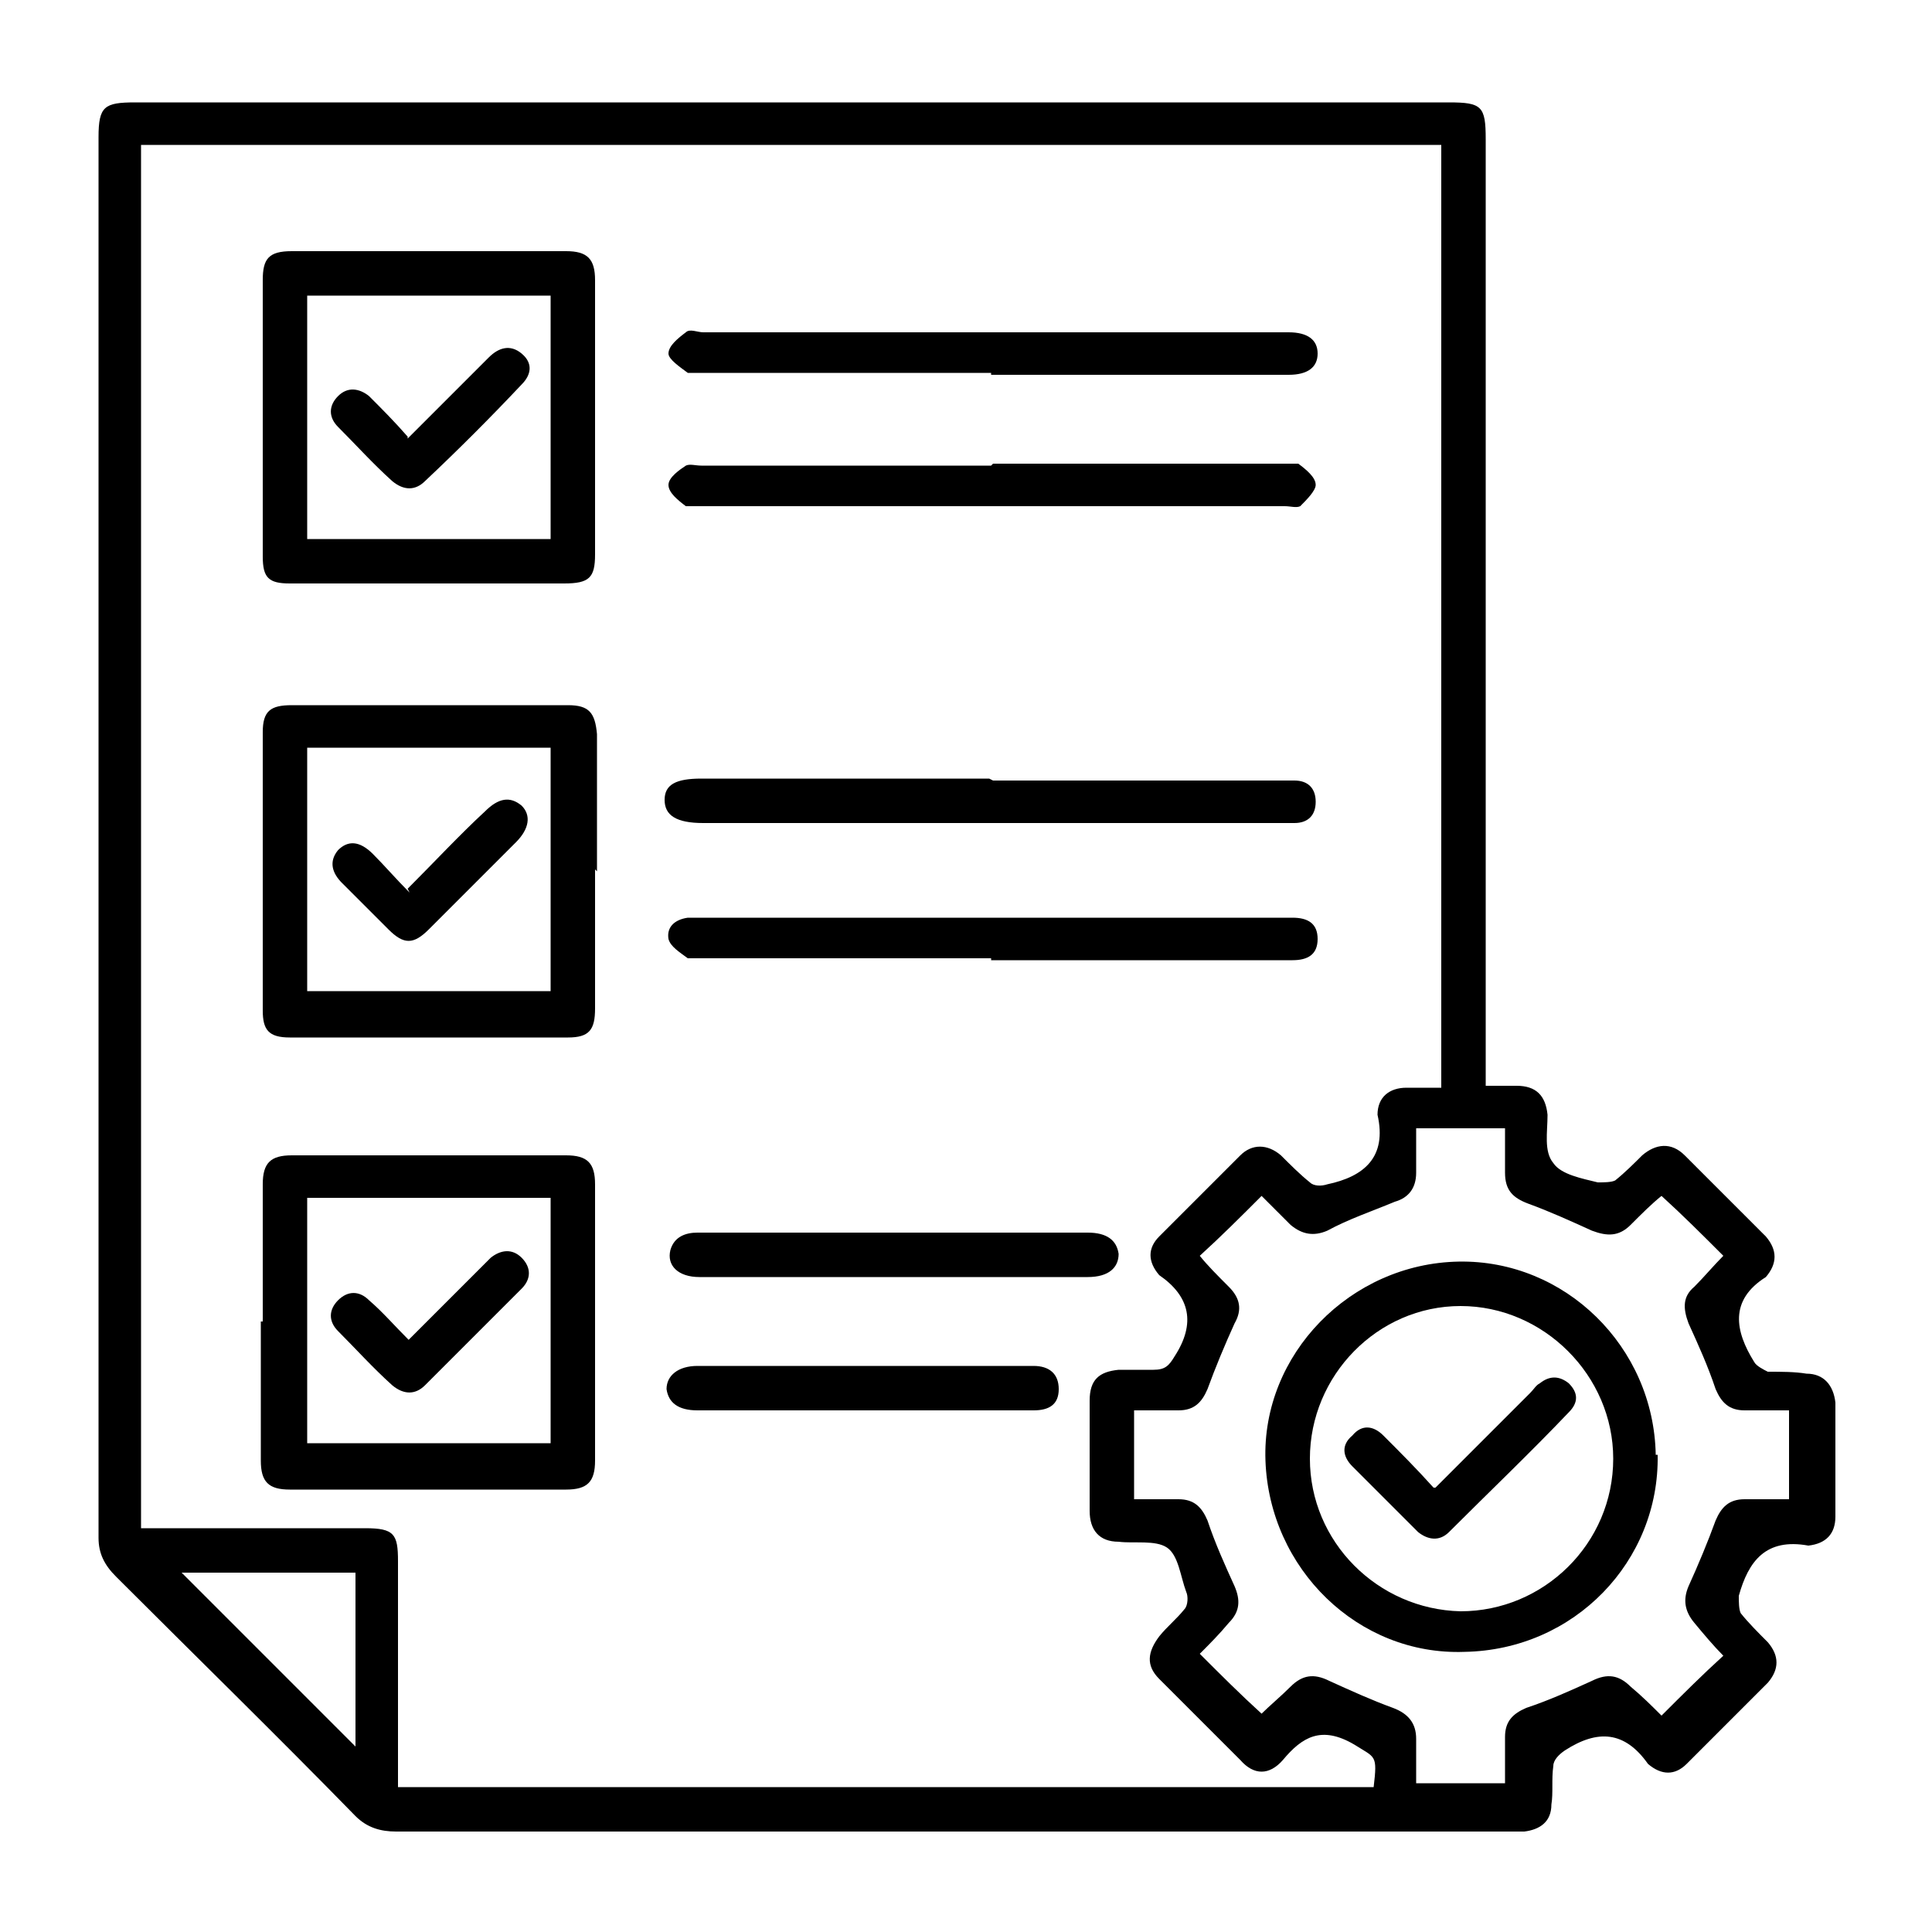 <?xml version="1.0" encoding="UTF-8"?>
<svg id="Layer_1" data-name="Layer 1" xmlns="http://www.w3.org/2000/svg" version="1.1" viewBox="0 0 100 100">
  <defs>
    <style>
      .cls-1 {
        fill: #000;
        stroke-width: 0px;
      }

      .cls-2 {
        display: none;
      }
    </style>
  </defs>
  <g>
    <path class="cls-1" d="M76.8,56.2c.6,0,1.2,0,1.7,0,1,0,1.5.5,1.6,1.5,0,.9-.2,1.9.3,2.5.4.6,1.5.8,2.3,1,.3,0,.7,0,.9-.1.5-.4,1-.9,1.4-1.3.7-.6,1.5-.7,2.2,0,1.4,1.4,2.8,2.8,4.2,4.2.6.7.6,1.4,0,2.1,0,0,0,0,0,0-1.9,1.2-1.6,2.8-.6,4.4.1.2.5.4.7.5.7,0,1.4,0,2,.1.9,0,1.4.6,1.5,1.5,0,2,0,3.9,0,5.9,0,.9-.5,1.4-1.4,1.5,0,0,0,0,0,0-2.2-.4-3.1.8-3.6,2.6,0,.3,0,.7.1.9.4.5.9,1,1.4,1.5.6.7.6,1.4,0,2.1-1.4,1.4-2.8,2.8-4.2,4.2-.6.6-1.3.6-2,0,0,0,0,0,0,0-1.2-1.7-2.6-1.8-4.3-.7-.3.2-.6.5-.6.8-.1.7,0,1.4-.1,2,0,.9-.6,1.3-1.4,1.4-.2,0-.4,0-.7,0-19.2,0-38.4,0-57.7,0-.8,0-1.5-.2-2.1-.8-4.1-4.2-8.3-8.3-12.4-12.4-.6-.6-.9-1.2-.9-2,0-24.2,0-48.3,0-72.5,0-1.6.3-1.8,1.9-1.8,22.7,0,45.4,0,68,0,1.7,0,1.9.2,1.9,1.9,0,15.9,0,31.9,0,47.8,0,.4,0,.8,0,1.3ZM20.7,92.5h50.4c.2-1.7.1-1.5-1-2.2-1.7-1-2.7-.4-3.7.8-.7.8-1.5.8-2.2,0-1.4-1.4-2.8-2.8-4.2-4.2-.7-.7-.6-1.4,0-2.2.4-.5.9-.9,1.3-1.4.2-.2.2-.7.1-.9-.3-.8-.4-1.9-1-2.3-.6-.4-1.7-.2-2.5-.3-1,0-1.5-.6-1.5-1.6,0-1.9,0-3.8,0-5.7,0-1.1.5-1.5,1.5-1.6.6,0,1.2,0,1.8,0,.6,0,.8-.2,1.1-.7,1.1-1.7.8-3.1-.8-4.2,0,0,0,0,0,0-.6-.7-.6-1.4,0-2,1.4-1.4,2.8-2.8,4.2-4.2.6-.6,1.4-.6,2.1,0,.5.5,1,1,1.5,1.4.2.2.6.2.9.1,1.9-.4,3.1-1.4,2.6-3.6,0,0,0,0,0,0,0-.9.6-1.4,1.5-1.4.6,0,1.2,0,1.8,0V7.5H7.3v71.6c3.9,0,7.8,0,11.6,0,1.5,0,1.7.3,1.7,1.7,0,3.9,0,7.7,0,11.7ZM65.3,61.9c-1.1,1.1-2.1,2.1-3.2,3.1.4.5.9,1,1.5,1.6.6.6.7,1.2.3,1.9-.5,1.1-1,2.3-1.4,3.4-.3.7-.7,1.1-1.5,1.1-.8,0-1.5,0-2.3,0v4.6c.8,0,1.6,0,2.3,0,.8,0,1.2.4,1.5,1.1.4,1.2.9,2.3,1.4,3.4.3.7.3,1.3-.3,1.9-.5.6-1,1.1-1.5,1.6,1.1,1.1,2.1,2.1,3.2,3.1.4-.4,1-.9,1.5-1.4.6-.6,1.2-.7,2-.3,1.1.5,2.2,1,3.3,1.4.8.3,1.2.8,1.2,1.6,0,.8,0,1.5,0,2.3h4.6c0-.8,0-1.6,0-2.4,0-.8.4-1.2,1.1-1.5,1.2-.4,2.3-.9,3.4-1.4.8-.4,1.4-.3,2,.3.6.5,1.1,1,1.6,1.5,1.1-1.1,2.1-2.1,3.2-3.1-.5-.5-1-1.1-1.5-1.7-.5-.6-.6-1.2-.3-1.9.5-1.1,1-2.3,1.4-3.4.3-.7.7-1.1,1.5-1.1.8,0,1.5,0,2.3,0v-4.6c-.8,0-1.6,0-2.3,0-.8,0-1.2-.4-1.5-1.1-.4-1.2-.9-2.3-1.4-3.4-.3-.8-.3-1.4.3-1.9.5-.5,1-1.1,1.5-1.6-1.1-1.1-2.1-2.1-3.2-3.1-.5.4-1,.9-1.6,1.5-.6.6-1.2.6-2,.3-1.1-.5-2.2-1-3.3-1.4-.8-.3-1.2-.7-1.2-1.6,0-.8,0-1.5,0-2.3h-4.6c0,.8,0,1.5,0,2.3,0,.8-.4,1.3-1.1,1.5-1.2.5-2.4.9-3.5,1.5-.7.3-1.3.2-1.9-.3-.5-.5-1-1-1.5-1.5ZM9.4,81.4c3,3,6.1,6.1,9,9v-9h-9Z"/>
    <path class="cls-1" d="M13.6,68.4c0-2.4,0-4.7,0-7.1,0-1.1.4-1.5,1.5-1.5,4.7,0,9.5,0,14.2,0,1.1,0,1.5.4,1.5,1.5,0,4.8,0,9.5,0,14.3,0,1.1-.4,1.5-1.5,1.5-4.8,0-9.5,0-14.3,0-1.1,0-1.5-.4-1.5-1.5,0-2.4,0-4.8,0-7.2ZM15.9,62v12.7h12.6v-12.7h-12.6Z"/>
    <path class="cls-1" d="M22.1,30.2c-2.4,0-4.7,0-7.1,0-1.1,0-1.4-.3-1.4-1.4,0-4.8,0-9.5,0-14.3,0-1.1.3-1.5,1.5-1.5,4.7,0,9.5,0,14.2,0,1.1,0,1.5.4,1.5,1.5,0,4.7,0,9.5,0,14.2,0,1.2-.3,1.5-1.6,1.5-2.4,0-4.7,0-7.1,0ZM15.9,27.9h12.6v-12.6h-12.6v12.6Z"/>
    <path class="cls-1" d="M30.8,45c0,2.4,0,4.8,0,7.2,0,1.1-.3,1.5-1.4,1.5-4.8,0-9.6,0-14.4,0-1.1,0-1.4-.4-1.4-1.4,0-4.8,0-9.6,0-14.4,0-1.1.4-1.4,1.5-1.4,4.8,0,9.5,0,14.3,0,1.1,0,1.4.4,1.5,1.5,0,2.4,0,4.7,0,7.1ZM28.5,38.7h-12.6v12.6h12.6v-12.6Z"/>
    <path class="cls-1" d="M51.4,24c5,0,10,0,15,0,.3,0,.6,0,.8,0,.4.3.9.7.9,1.1,0,.3-.5.8-.8,1.1-.2.1-.5,0-.8,0-10.1,0-20.2,0-30.3,0-.2,0-.6,0-.7,0-.4-.3-.9-.7-.9-1.1,0-.4.6-.8.9-1,.2-.1.5,0,.8,0,5,0,10,0,15,0Z"/>
    <path class="cls-1" d="M51.3,49.6c-5,0-10,0-14.9,0-.3,0-.6,0-.8,0-.4-.3-.9-.6-1-1-.1-.6.3-1,1-1.1.3,0,.6,0,.8,0,10,0,20,0,30,0,.2,0,.3,0,.5,0,.8,0,1.3.3,1.3,1.1,0,.8-.5,1.1-1.3,1.1-2.4,0-4.9,0-7.3,0-2.8,0-5.5,0-8.3,0Z"/>
    <path class="cls-1" d="M51.3,19.3c-4.9,0-9.9,0-14.8,0-.3,0-.7,0-.9,0-.4-.3-1-.7-1-1,0-.4.5-.8.9-1.1.2-.2.6,0,.9,0,10,0,20,0,30,0,0,0,.2,0,.3,0,1,0,1.5.4,1.5,1.1,0,.7-.5,1.1-1.5,1.1-5.1,0-10.3,0-15.4,0Z"/>
    <path class="cls-1" d="M51.4,40.4c4.9,0,9.8,0,14.7,0,.3,0,.6,0,.9,0,.7,0,1.1.4,1.1,1.1,0,.7-.4,1.1-1.1,1.1-.3,0-.6,0-.8,0-9.9,0-19.8,0-29.8,0-1.4,0-2-.4-2-1.2,0-.8.6-1.1,1.9-1.1,5,0,10,0,14.9,0Z"/>
    <path class="cls-1" d="M46.2,63.8c3.4,0,6.7,0,10.1,0,1,0,1.5.4,1.6,1.1,0,.7-.5,1.2-1.6,1.2-6.7,0-13.4,0-20.1,0-1.1,0-1.7-.6-1.5-1.4.2-.7.8-.9,1.4-.9,3.4,0,6.8,0,10.2,0Z"/>
    <path class="cls-1" d="M44.7,73c-2.9,0-5.7,0-8.6,0-1,0-1.5-.4-1.6-1.1,0-.7.6-1.2,1.6-1.2,5.7,0,11.4,0,17.1,0,0,0,.2,0,.3,0,.8,0,1.3.4,1.3,1.2,0,.8-.5,1.1-1.3,1.1-2.9,0-5.8,0-8.8,0Z"/>
    <path class="cls-1" d="M85.8,75.3c.1,5.5-4.3,10.1-10,10.2-5.5.2-10.1-4.3-10.3-9.9-.2-5.5,4.4-10.2,10-10.3,5.5-.1,10.1,4.4,10.2,10ZM67.8,75.5c0,4.3,3.5,7.8,7.8,7.9,4.3,0,7.9-3.5,7.9-7.9,0-4.3-3.6-7.9-7.9-7.9-4.3,0-7.8,3.6-7.8,7.9Z"/>
    <path class="cls-1" d="M21.1,69.4c1.3-1.3,2.5-2.5,3.7-3.7.2-.2.4-.4.6-.6.5-.4,1.1-.5,1.6,0,.5.5.5,1.1,0,1.6-1.7,1.7-3.3,3.3-5,5-.5.5-1.1.5-1.7,0-1-.9-1.9-1.9-2.8-2.8-.5-.5-.5-1.1,0-1.6.5-.5,1.1-.5,1.6,0,.7.6,1.3,1.3,2.1,2.1Z"/>
    <path class="cls-1" d="M21.1,22.7c1.5-1.5,2.8-2.8,4.2-4.2.5-.5,1.1-.7,1.7-.2.6.5.5,1.1,0,1.6-1.6,1.7-3.3,3.4-5,5-.5.5-1.1.5-1.7,0-1-.9-1.9-1.9-2.8-2.8-.5-.5-.5-1.1,0-1.6.5-.5,1.1-.4,1.6,0,.7.7,1.3,1.3,2,2.1Z"/>
    <path class="cls-1" d="M21.1,46c1.4-1.4,2.7-2.8,4-4,.7-.7,1.3-.8,1.9-.3.5.5.4,1.2-.3,1.9-1.5,1.5-3,3-4.5,4.5-.8.8-1.3.8-2.1,0-.8-.8-1.6-1.6-2.4-2.4-.5-.5-.7-1.1-.2-1.7.5-.5,1.1-.5,1.8.2.6.6,1.2,1.3,1.9,2Z"/>
    <path class="cls-1" d="M74.3,77c1.7-1.7,3.3-3.3,4.9-4.9.2-.2.3-.4.5-.5.5-.4,1-.4,1.5,0,.5.5.5,1,0,1.5-2,2.1-4.1,4.1-6.2,6.2-.5.5-1.1.4-1.6,0-1.1-1.1-2.2-2.2-3.4-3.4-.5-.5-.6-1.1,0-1.6.5-.6,1.1-.5,1.6,0,.9.9,1.7,1.7,2.6,2.7Z"/>
  </g>
  <g class="cls-2">
    <path class="cls-1" d="M42.3,97.5c-1.1-.8-1.2-1.1-.7-2.4,1.8-4.8,3.6-9.6,5.5-14.4.1-.4.3-.7.4-1.2-2,0-4,0-5.9,0-1.5,0-2.3-.9-1.7-2.4,2.5-6.7,4.9-13.4,7.3-20.1.5-1.3.7-1.4,2-1.4,3,0,5.9,0,8.9.1,1.9,0,2.4.8,1.7,2.5-1.4,3.6-2.8,7.2-4.2,10.8-.1.3-.2.7-.4,1.2.7,0,1.2,0,1.8,0,1.8,0,3.5,0,5.3.2.5,0,1.1.4,1.3.8.2.4,0,1.2-.2,1.6-.9,1.3-2,2.5-3,3.9.2,0,.4.1.6.1,5.2,0,10.4,0,15.6,0,4.7,0,8.5-3.5,9.1-8.4.5-4.1-2.5-8.7-6.5-9.9-2.4-.7-4.6-.2-6.6,1.2-.9.6-1.6.6-2.2-.1-.5-.7-.4-1.5.5-2,1.4-.8,2.8-1.4,4.3-1.9.7-.2.9-.5.9-1.2,0-6.8-7-11.4-13.2-8.5-1.7.8-2,.7-2.9-1-1.7-3.2-4.5-5-8.2-5.1-3.6,0-6.3,1.6-8.1,4.6.9.9,1.8,1.8,2.6,2.7.7.8.6,1.5,0,2.1-.7.6-1.4.5-2.1-.3-3.2-3.7-7.4-4.8-11.4-2.9-3.8,1.8-5.9,5.7-5.3,10.1.2,1.5,0,1.9-1.5,2.1-4.5.8-7.8,4.4-7.9,8.9-.2,4.4,2.8,8.4,7.2,9.3,1.9.4,4,.2,6,.3.4,0,1,.1,1.2.4.3.3.4.9.3,1.3-.1.4-.6.9-1,.9-3.7.1-7.4.4-10.8-1.7-4.1-2.7-6.1-6.5-5.7-11.3.5-5.2,3.4-8.7,8.3-10.4.7-.2,1.1-.5.9-1.3,0,0,0-.1,0-.2.5-1.8-.4-3.1-1.3-4.5-4.4-7.3-8.8-14.6-13.2-21.9-1.8-2.9-1.1-5.6,1.9-7.4,1.8-1.1,3.6-2.2,5.5-3.3,2.9-1.8,5.6-1.1,7.4,1.9,4.6,7.6,9.1,15.1,13.7,22.7.3.4,2.1,1.4,2.5,1.2.2,0,.4-.4.6-.6,3.9-5.8,11.8-7.2,17.3-2.9,1.1.8,2,2,2.9,3.1.3.4.5.4,1,.4,1.5-.2,2.2-1.1,2.9-2.3,3.3-5.6,6.6-11.1,9.9-16.6.3-.5.8-1,1.3-1.2,3.9-2.1,7.8-4.1,11.7-6.1,1.4-.7,2.3-.2,2.4,1.5,0,4.3.1,8.6,0,12.9,0,.7-.2,1.4-.6,2-3.8,6.4-7.6,12.7-11.5,19-.6,1-.5,2.1-.4,3.1,0,.2.4.4.6.5,5,1.4,8.3,5.2,9,10.4.8,6.2-3.9,12.4-10.1,13.2-.8.1-1.7.2-2.5.2-5.6,0-11.1,0-16.7,0-.8,0-1.2.3-1.7.8-4.3,5.3-8.6,10.7-12.8,16-.3.4-.7.8-1.1,1.2h-.9ZM27.7,29.6c-1-1.6-1.9-3.1-2.8-4.7-.5.3-.8.5-1.2.7-.4.2-.8.5-1.2.7-.9.5-1.7.4-2.1-.4-.4-.7-.2-1.5.7-2,.8-.5,1.6-1,2.4-1.5-.4-.7-.8-1.4-1.2-2.1-.9-1.4-2-1.7-3.4-.8-1.8,1.1-3.6,2.2-5.4,3.3-1.8,1.1-2.1,2-1,3.9,4.3,7.1,8.5,14.2,12.8,21.3.2.3.3.5.5.8,2.8-4.2,3.7-4.8,9.6-6.6-.7-1.1-1.3-2.2-2-3.3-.8.5-1.4.9-2.1,1.3-1.1.6-1.9.6-2.4-.2-.5-.8-.2-1.5.9-2.2.7-.4,1.4-.9,2.2-1.3-1-1.6-1.9-3.1-2.8-4.7-1.4.9-2.7,1.7-4.1,2.4-1,.6-2.1,0-2.2-1,0-.7.3-1.1.9-1.5,1.3-.8,2.6-1.6,3.9-2.4ZM47.3,87.9h.2c4-4.8,7.9-9.8,11.9-14.7,0-.1,0-.2-.1-.3-1.9,0-3.8,0-5.6,0-1.8,0-2.2-.8-1.6-2.5,1.4-3.7,2.9-7.4,4.3-11,.1-.3.2-.6.3-.9h-7.1c-2.2,6-4.3,12-6.6,18.2.5,0,.9,0,1.3,0,1.7,0,3.3,0,5,0,1.3,0,1.9.8,1.4,2.1-.2.5-.4,1-.6,1.5-1,2.5-1.9,5.1-2.9,7.6ZM87.6,32.6c-1.4-.4-2.7-.8-4-1.1-.2,0-.7.2-.8.4-2.7,4.3-5.3,8.6-7.9,13-.1.2,0,.6,0,.8.9,1.2,1.8,2.3,2.7,3.4,3.2-5.4,6.6-10.9,9.9-16.5ZM72.3,43.6c2.7-4.4,5.4-8.9,8.1-13.3,0-.2,0-.5,0-.6-.9-1-1.9-2.1-3-3.2-3.2,5.3-6.4,10.5-9.5,15.7,1.5.5,2.9.9,4.4,1.4ZM79.4,24.6c.9.9,1.6,1.7,2.4,2.5.4.5.8,1.1,1.4,1.3,1.6.6,3.3,1,5.1,1.5,0-2,0-3.9,0-5.9,0-.7-3-2.5-3.6-2.2-1.7.9-3.4,1.8-5.2,2.7Z"/>
    <path class="cls-1" d="M53.3,2.5c1.7.7,3.4,1.3,5.1,2,.7.3,1,1,.6,1.8-.4.9-1.2,1.1-2.2.5-2.4-1.5-5-1.9-7.7-1.1-3.8,1.1-6.5,4.4-6.9,8.4-.4,3.6,1.7,7.4,5.1,9.1,1.1.5,1.5,1.2,1.4,2.4,0,.6,0,1.2,0,1.8,0,.7.4,1,1.1,1,1.3,0,2.5,0,3.8,0,.7,0,1-.4,1-1,0-.8,0-1.5,0-2.3,0-.7.3-1.2.9-1.5,4-2,5.9-5.2,5.6-9.7,0-.9.4-1.4,1.3-1.5.8,0,1.4.4,1.5,1.3.4,4.9-1.5,8.8-5.6,11.5-.7.4-.9.8-.9,1.6.1,1.3-.2,2.5-1.2,3.5-.2.2-.2.5-.3.8,0,1,0,2,0,3.1,0,.9-.5,1.4-1.4,1.5-1.9,0-3.7,0-5.6,0-.9,0-1.4-.5-1.4-1.4,0-.5,0-1.1,0-1.6,0-1.2,0-2.2-.9-3.2-.5-.6-.6-1.7-.6-2.5,0-.8-.2-1.2-.9-1.7-4.2-2.7-6.4-7.8-5.5-12.6,1-5.1,4.9-8.9,10-9.8.2,0,.3-.1.5-.2,1.1,0,2.1,0,3.2,0ZM50.3,31.2v1.5h2.8v-1.5h-2.8Z"/>
    <path class="cls-1" d="M69.8,13.6c.6,0,1.2,0,1.9,0,.8,0,1.2.5,1.3,1.3,0,.8-.4,1.4-1.2,1.4-1.3,0-2.6,0-3.9,0-.8,0-1.3-.7-1.3-1.4,0-.7.6-1.3,1.4-1.3.6,0,1.2,0,1.9,0,0,0,0,0,0,0Z"/>
    <path class="cls-1" d="M33.7,13.6c.6,0,1.3,0,1.9,0,.8,0,1.2.5,1.2,1.3,0,.8-.3,1.4-1.1,1.4-1.4,0-2.8,0-4.1,0-.8,0-1.1-.7-1.1-1.5,0-.7.5-1.2,1.2-1.2.6,0,1.3,0,1.9,0Z"/>
    <path class="cls-1" d="M65.4,7.3c-.2-.2-.8-.5-.9-.9-.1-.5,0-1.3.3-1.5,1-.8,2.2-1.5,3.3-2.1.6-.3,1.2,0,1.5.5.2.5.3,1.4,0,1.6-1.2.9-2.5,1.6-3.8,2.4,0,0-.2,0-.5,0Z"/>
    <path class="cls-1" d="M37.9,7.4c-.5-.2-.8-.3-1-.4-.9-.5-1.8-1.1-2.7-1.7-.8-.5-1-1.2-.6-2,.5-.7,1.2-.9,2-.4,1,.6,1.9,1.2,2.9,1.8.6.4.7,1,.4,1.5-.2.4-.7.7-1.1,1.1Z"/>
    <path class="cls-1" d="M38.4,22.6c.2.2.8.5.9.9.1.4,0,1.2-.2,1.4-1.1.8-2.3,1.6-3.6,2.2-.3.2-1.2-.2-1.4-.5-.2-.4-.3-1.3,0-1.6,1.2-.9,2.5-1.6,3.7-2.4,0,0,.2,0,.5,0Z"/>
    <path class="cls-1" d="M69.6,25.6c0,1.3-1.1,2-2,1.5-1.1-.6-2.1-1.3-3.1-2-.7-.5-.7-1.1-.3-1.8.4-.7,1.1-.9,1.8-.5,1.1.6,2.1,1.3,3.1,2,.3.2.4.6.5.8Z"/>
  </g>
  <g class="cls-2">
    <path class="cls-1" d="M98.9,7.3c-.7,1.2-1.3,2.5-2.2,3.5-11.9,14.1-23.9,28.2-35.9,42.3-.8.9-1.1,1.8-1.1,3,0,11.3,0,22.6,0,34,0,4.8-2.1,7.6-6.8,8.9,0,0,0,0-.1.1H8.2c0,0-.1,0-.2,0-4.7-1.2-6.9-4-6.9-8.9,0-19.9,0-39.7,0-59.6,0-7,0-14.1,0-21.1,0-3.9,2.5-7.1,6.4-8,.2,0,.3-.1.5-.2,15,0,29.9,0,44.9,0,0,0,0,.1.1.1,4.7,1.3,6.8,4,6.8,8.9,0,5.6,0,11.3,0,16.9,0,.3,0,.7,0,1.2.4-.3.7-.5.9-.7,9.3-7.9,18.6-15.9,27.9-23.8,1.2-1,2.4-2.2,4-2.6.6,0,1.3,0,1.9,0,1,.5,2,.9,2.8,1.6.7.7,1.1,1.7,1.6,2.6v2.1ZM17.3,4.3c-2.6,0-5,0-7.5,0-3.5,0-5.4,2-5.4,5.5,0,18.5,0,37,0,55.5,0,.3,0,.7,0,1,.2,0,.2.1.3.1,6,0,12,0,17.9,0,.3,0,.6-.3.7-.5.5-1.2.8-2.4,1.3-3.6.6-1.6,1.2-3.2,2.1-4.7,2.6-4.4,6.3-6.9,11.6-6.7.3,0,.7-.3.9-.6,1.3-2.1,2.5-4.4,3.9-6.4,1.2-1.7,2.5-3.4,4.1-4.8,2.8-2.6,5.8-5,8.8-7.5.3-.3.6-.7.6-1.1,0-7,0-14.1,0-21.1,0-2.5-1.7-4.6-4.2-4.8-2.9-.2-5.8,0-8.9,0,0,.6,0,1.2,0,1.7-.1,2.7-2.2,4.7-4.8,4.7-5.5,0-11,0-16.5,0-2.4,0-4.3-1.7-4.7-4.1-.1-.7-.1-1.5-.2-2.4ZM4.4,69.6c0,.4,0,.7,0,1,0,6.6,0,13.1,0,19.7,0,3.3,2,5.4,5.3,5.4,13.8,0,27.6,0,41.4,0,3.4,0,5.4-2,5.4-5.4,0-6.5,0-13.1,0-19.6,0-.3,0-.7,0-1.1-2.7,0-5.2,0-7.7,0-1.3,0-2.3.2-3,1.3-.3.4-.8.8-1.2,1.1-7.3,6.3-15.7,7.5-24.8,5.7-1.2-.2-2-1.1-2.3-2.4-.3-1.3.1-2.4,1.1-3.3.8-.7,1.5-1.4,2.2-2.1,0,0-.1-.1-.2-.2H4.4ZM57.9,51.5c.5-.5,1-1.1,1.5-1.7,8.6-10.1,17.2-20.3,25.8-30.4,3.2-3.8,6.5-7.6,9.7-11.4.9-1,1-1.9.4-2.8-.7-1.2-2.1-1.3-3.4-.2-14.2,12.1-28.4,24.2-42.6,36.2-.4.3-.7.6-.9.8,3.2,3.2,6.3,6.3,9.4,9.4ZM41.5,70.4c.8-.7,1.5-1.3,2.1-1.9,3.4-3.6,3.1-9.5-.6-12.5-5-4.1-12.6-1.9-14.8,6.1.7.2,1.3.5,2,.7,1,.3,2.1.4,3.2.7,3.8.9,6.5,3.2,8.1,6.9ZM20.7,74.5c6.4,1.4,12.3.7,18-2.2-1-2.7-2.7-4.6-5.4-5.4-2.1-.6-4.2-1-6.4-1.5-1.2,3.5-3.2,6.5-6.3,9.1ZM55,53.9c-3-3-5.9-6-8.9-8.9-1.3,2.2-2.6,4.4-4,6.7,2.9,1.3,5,3.4,6.3,6.3,2.3-1.4,4.5-2.7,6.7-4ZM20.7,4.3c0,.6,0,1.1,0,1.6,0,1,.7,1.6,1.7,1.6,5.4,0,10.8,0,16.2,0,.9,0,1.5-.5,1.6-1.4,0-.6,0-1.2,0-1.8h-19.5ZM56.5,56.9c-2.4,1.4-4.7,2.8-6.9,4.2-.1,0-.3.3-.3.4-.2,1.6-.3,3.2-.4,4.8h7.6v-9.4Z"/>
    <path class="cls-1" d="M30.5,89.2c3.7,0,7.4,0,11.2,0,1.1,0,1.8.6,1.8,1.6,0,.9-.7,1.6-1.8,1.7-.2,0-.4,0-.7,0-2.5,0-5.1,0-7.6,0-4.5,0-9,0-13.6,0-.3,0-.6,0-.9,0-.9,0-1.6-.8-1.6-1.6,0-.9.7-1.6,1.7-1.6,1.7,0,3.5,0,5.2,0,2.1,0,4.1,0,6.2,0Z"/>
  </g>
  <g class="cls-2">
    <path class="cls-1" d="M48,70.3c-1.9,2-3.8,3.8-5.6,5.7-1.2,1.2-1.8,1.2-3,0-5.1-5.1-10.2-10.2-15.3-15.3-1.2-1.2-1.2-1.8,0-3,1.9-1.9,3.7-3.7,5.7-5.7-1.6-1.6-3.1-3.1-4.6-4.6-.2-.2-.6-.2-.9-.2-5.9,0-11.7.1-17.6.2-.8,0-1.6,0-2-1-.3-.9.1-1.4.7-2,5.2-5,10.4-10,15.7-15,2.2-2,4.5-3.8,6.9-5.6,6-4.5,12.6-5.5,19.7-3.1,1,.3,1.6.1,2.3-.5,5.1-4.5,10.5-8.7,16.7-11.7,6.8-3.4,14-4.6,21.6-3.6,1.6.2,3.1.5,4.7.7.9.1,1.4.7,1.5,1.6,2.4,11.3.6,21.9-5.9,31.5-2.7,4-5.8,7.7-8.7,11.4-.6.7-.8,1.3-.5,2.2,1.9,5.7,2,11.3-1.1,16.6-1.3,2.2-2.7,4.5-4.5,6.4-6,6.6-12.2,13.1-18.3,19.6-.5.5-1,.7-1.7.5-.8-.3-1-1-1-1.8,0-5.8.1-11.7.2-17.5,0-.7-.1-1.1-.6-1.6-1.4-1.3-2.7-2.7-4.2-4.2ZM38.5,35.2c8.8,8.8,17.6,17.6,26.1,26.1,2-1.9,4.2-3.7,6.1-5.7,5.3-5.5,10.4-11.2,14.8-17.6,5.5-8.1,8-16.9,6.6-26.7-.4-2.8-.3-2.9-3-3.2-5.2-.7-10.3-.6-15.4.9-5.6,1.7-10.4,4.6-15,8.1-7.2,5.4-13.7,11.7-20.1,18.1,0,0-.1.2,0,0ZM28.1,45.7c8.8,8.8,17.5,17.6,26.2,26.2,2.6-2.6,5.4-5.4,8-7.9-8.7-8.7-17.5-17.5-26.2-26.2-2.6,2.6-5.3,5.3-8,8ZM55.8,90.1c.2-.2.3-.3.4-.4,4.2-4.4,8.4-8.6,12.4-13.1,2.2-2.4,4.2-5,6-7.7,2.6-3.9,3.5-8.2,2.6-12.9-.1-.7-.3-1.4-.5-2.3-.2.2-.3.3-.4.4-6.7,6.9-13.5,13.7-20.2,20.6-.5.5-.7,1-.7,1.7.1,3.6.2,7.2.3,10.8,0,.9,0,1.8.2,2.9ZM46.1,23.5c-3.4-1.3-8-1.2-11.6.2-3.5,1.4-6.5,3.5-9.2,6-5,4.6-9.9,9.3-14.9,14-.1.1-.2.3-.4.5.2,0,.4.1.5.1,4.4.2,8.8.3,13.3.4.5,0,1-.3,1.4-.7,4-4,8-8,12-12,2.9-2.9,5.9-5.7,8.9-8.6ZM45.7,68.2c-4.6-4.6-9.3-9.3-13.8-13.8-1.6,1.6-3.2,3.2-4.8,4.8,4.6,4.6,9.2,9.2,13.8,13.8,1.6-1.6,3.2-3.2,4.7-4.8Z"/>
    <path class="cls-1" d="M30.2,71.5c-.3.5-.5,1-.8,1.3-4.6,4.6-9.3,9.3-13.9,13.9-.8.8-1.7.8-2.4.2-.6-.6-.6-1.6.2-2.4,4.6-4.6,9.3-9.3,13.9-13.9.5-.5,1.2-.8,1.9-.4.4.3.7.8,1.1,1.3Z"/>
    <path class="cls-1" d="M23.9,65.2c-.3.5-.5,1-.8,1.3-2.2,2.3-4.5,4.6-6.8,6.8-.8.8-1.6.8-2.3.2-.7-.7-.7-1.5.1-2.3,2.3-2.3,4.5-4.5,6.8-6.8.5-.6,1.2-.8,1.9-.4.4.3.7.8,1.1,1.3Z"/>
    <path class="cls-1" d="M36.5,77.8c-.3.5-.5,1-.8,1.3-2.3,2.3-4.5,4.6-6.8,6.8-.8.8-1.6.8-2.3.1-.6-.6-.6-1.5.1-2.3,2.3-2.3,4.6-4.6,6.9-6.9.5-.5,1.2-.7,1.8-.4.4.3.7.8,1.1,1.3Z"/>
    <path class="cls-1" d="M82.3,30.1c0,6.8-5.6,12.4-12.4,12.4-6.8,0-12.4-5.7-12.4-12.5,0-6.9,5.6-12.4,12.5-12.3,6.8,0,12.3,5.6,12.2,12.4ZM79.2,30.1c0-5.2-4.2-9.3-9.4-9.3-5.1,0-9.3,4.2-9.3,9.3,0,5.1,4.2,9.4,9.3,9.4,5.1,0,9.3-4.2,9.3-9.4Z"/>
    <path class="cls-1" d="M67.4,31.9c2-1.9,3.9-3.7,5.7-5.4.3-.3.5-.5.8-.8.8-.6,1.6-.6,2.2,0,.6.6.5,1.5-.2,2.2-1.9,1.9-3.9,3.7-5.9,5.6-.5.5-1,1-1.6,1.5-.8.7-1.5.7-2.2,0-1.1-1.1-2.2-2.2-3.3-3.3-.7-.7-.7-1.6,0-2.2.6-.6,1.5-.6,2.2.1.7.7,1.4,1.5,2.2,2.3Z"/>
  </g>
</svg>